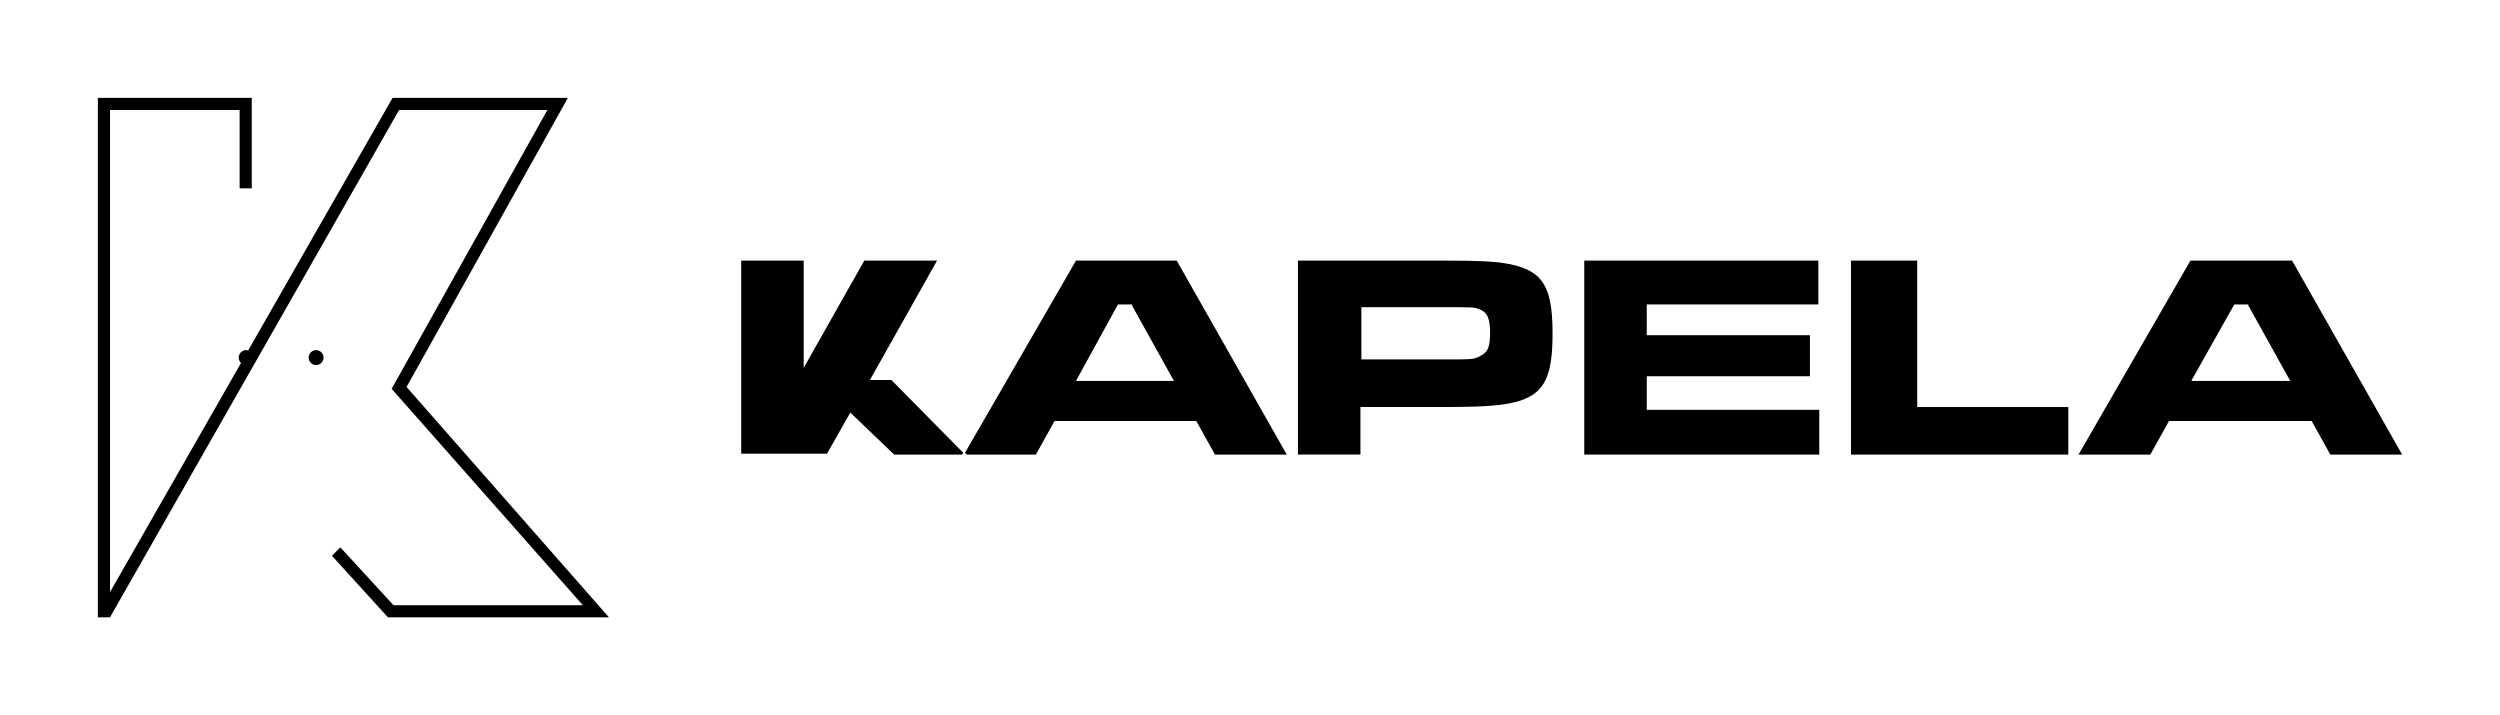 <?xml version="1.0" encoding="UTF-8" standalone="no"?>
<!-- Generator: Adobe Illustrator 16.0.0, SVG Export Plug-In . SVG Version: 6.00 Build 0)  -->

<svg
   xmlns:dc="http://purl.org/dc/elements/1.1/"
   xmlns:cc="http://creativecommons.org/ns#"
   xmlns:rdf="http://www.w3.org/1999/02/22-rdf-syntax-ns#"
   xmlns:svg="http://www.w3.org/2000/svg"
   xmlns="http://www.w3.org/2000/svg"
   xmlns:sodipodi="http://sodipodi.sourceforge.net/DTD/sodipodi-0.dtd"
   xmlns:inkscape="http://www.inkscape.org/namespaces/inkscape"
   version="1.1"
   id="Layer_1"
   x="0px"
   y="0px"
   width="255.452"
   height="73.077"
   viewBox="0 0 255.452 73.077"
   xml:space="preserve"
   sodipodi:docname="kapela.svg"
   inkscape:version="0.92.4 (5da689c313, 2019-01-14)"><defs
   id="defs31" /><sodipodi:namedview
   pagecolor="#ffffff"
   bordercolor="#666666"
   borderopacity="1"
   objecttolerance="10"
   gridtolerance="10"
   guidetolerance="10"
   inkscape:pageopacity="0"
   inkscape:pageshadow="2"
   inkscape:window-width="1144"
   inkscape:window-height="1046"
   id="namedview29"
   showgrid="false"
   inkscape:zoom="1.2004191"
   inkscape:cx="179.70875"
   inkscape:cy="-97.92311"
   inkscape:window-x="0"
   inkscape:window-y="26"
   inkscape:window-maximized="0"
   inkscape:current-layer="Layer_1"
   fit-margin-top="10"
   fit-margin-left="10"
   fit-margin-right="10"
   fit-margin-bottom="10" />
<polygon
   style="fill:#000000"
   points="61.733,53.557 61.733,4.291 74.978,4.291 74.978,12.295 76.218,12.295 76.218,3.052 60.493,3.052 60.493,56.129 61.733,56.129 91.272,4.291 106.425,4.291 90.511,32.784 110.046,54.891 90.702,54.891 85.269,48.983 84.411,49.84 90.13,56.129 112.714,56.129 92.036,32.592 108.521,3.052 90.606,3.052 "
   id="polygon2"
   transform="translate(-50.493,6.948)" />
<g
   id="g6"
   style="fill:#000000"
   transform="translate(-50.493,21.099)">
	<circle
   style="fill:#000000"
   cx="75.646"
   cy="15.44"
   r="0.762"
   id="circle4" />
</g>
<g
   id="g10"
   style="fill:#000000"
   transform="translate(-50.493,-10.73)">
	<circle
   style="fill:#000000"
   cx="82.792"
   cy="47.268"
   r="0.762"
   id="circle8" />  
</g>
<g
   id="g18"
   style="fill:#000000"
   transform="translate(72.133,-49.227)">
	<path
   style="fill:#000000"
   d="M 26.38,95.676 Z"
   id="path12"
   inkscape:connector-curvature="0" />
	<path
   style="fill:#000000"
   d="m 37.813,75.856 -11.337,19.629 0.189,0.191 h 7.051 l 1.906,-3.432 h 14.484 l 1.906,3.432 H 59.35 L 48.104,75.856 Z m 0,12.293 4.289,-7.814 h 1.428 v 0.096 l 4.289,7.719 H 37.813 Z"
   id="path14"
   inkscape:connector-curvature="0" />
	<polygon
   style="fill:#000000"
   points="9.989,86.813 9.989,75.856 3.604,75.856 3.604,95.581 12.372,95.581 14.753,91.387 19.233,95.676 26.188,95.676 26.284,95.485 18.946,88.053 16.755,88.053 23.616,75.856 16.183,75.856 "
   id="polygon16" />
</g>
<path
   style="fill:#000000"
   d="m 155.402,40.92 c 2.477,-0.857 3.24,-2.572 3.24,-6.861 0,-5.145 -1.145,-6.67 -5.432,-7.242 -1.145,-0.094 -1.811,-0.189 -5.719,-0.189 h -14.865 v 19.82 h 6.385 v -4.859 h 8.48 c 4.86,-10e-4 6.385,-0.193 7.911,-0.669 z m -7.911,-4.193 h -8.385 v -5.336 h 8.48 c 2.953,0 3.049,0 3.525,0.191 0.857,0.285 1.145,0.953 1.145,2.383 0,1.428 -0.191,2 -0.953,2.381 -0.667,0.381 -0.763,0.381 -3.812,0.381 z"
   id="path20"
   inkscape:connector-curvature="0" />
<polygon
   style="fill:#000000"
   points="89.749,95.676 113.763,95.676 113.763,91.102 96.134,91.102 96.134,87.672 112.81,87.672 112.81,83.479 96.134,83.479 96.134,80.334 113.667,80.334 113.667,75.856 89.749,75.856 "
   id="polygon22"
   transform="translate(72.133,-49.227)" />
<polygon
   style="fill:#000000"
   points="117.003,95.676 139.206,95.676 139.206,90.817 123.769,90.817 123.769,75.856 117.003,75.856 "
   id="polygon24"
   transform="translate(72.133,-49.227)" />
<path
   style="fill:#000000"
   d="m 236.21,43.017 1.904,3.432 h 7.338 l -11.244,-19.82 h -10.387 l -11.436,19.82 h 7.338 l 1.906,-3.432 z m -12.197,-4.287 4.287,-7.623 h 1.43 v 0.096 l 4.287,7.719 h -10.1 z"
   id="path26"
   inkscape:connector-curvature="0" />
</svg>